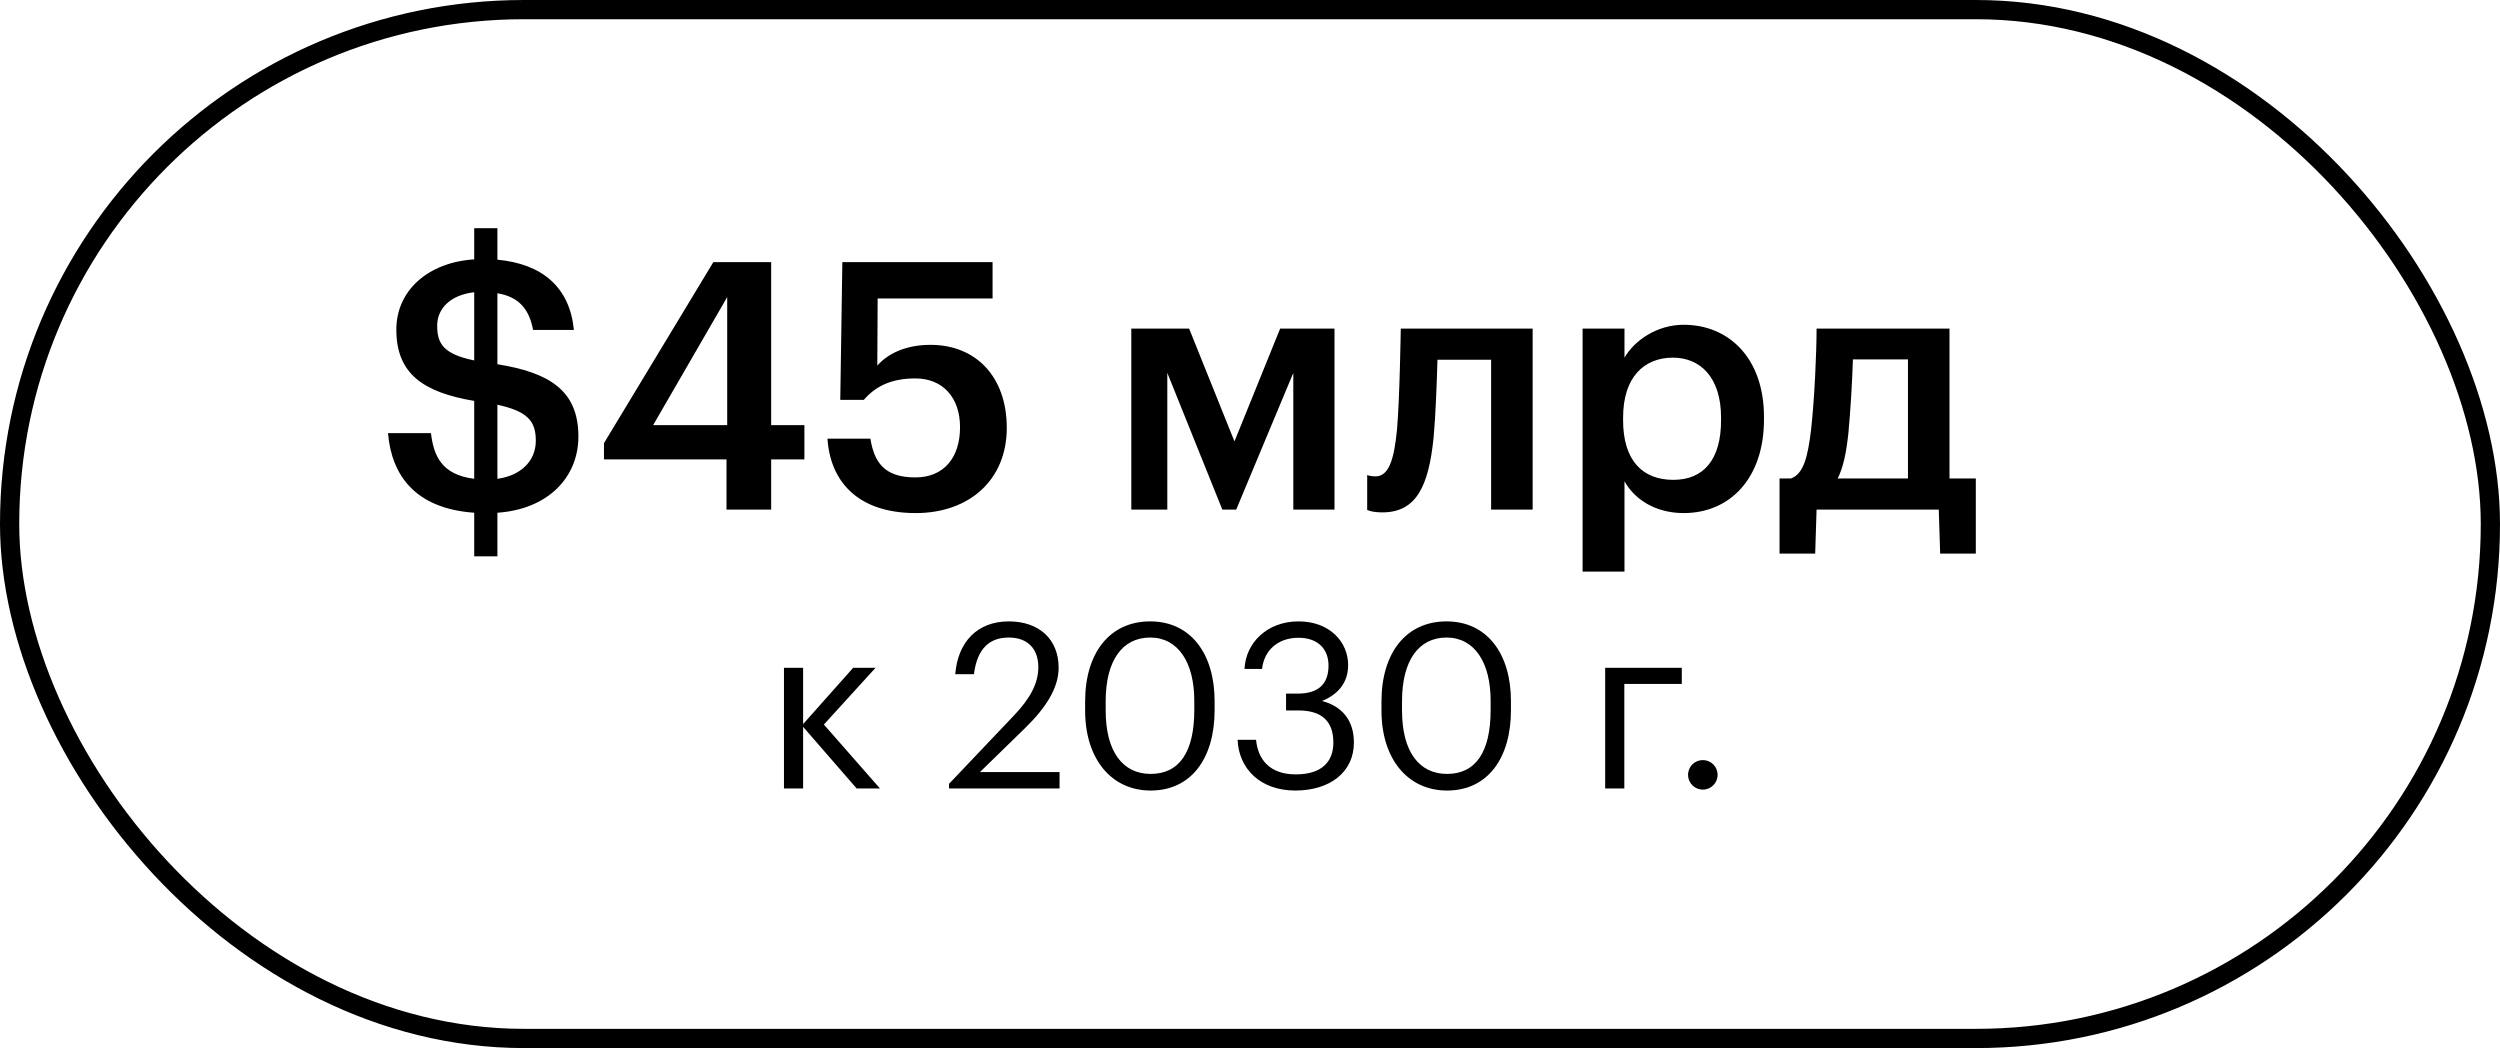 <?xml version="1.0" encoding="UTF-8"?> <svg xmlns="http://www.w3.org/2000/svg" width="260" height="109" viewBox="0 0 260 109" fill="none"><rect x="1" y="1" width="258" height="107" rx="53.5" stroke="black" stroke-width="2"></rect><path d="M45.465 33.884C45.465 35.756 46.15 36.836 49.318 37.484V30.392C46.834 30.68 45.465 32.084 45.465 33.884ZM55.725 45.836C55.725 43.784 54.861 42.776 51.73 42.092V49.796C54.142 49.472 55.725 47.96 55.725 45.836ZM49.318 57.86V53.324C43.161 52.892 40.714 49.4 40.353 45.044H44.818C45.105 47.384 45.898 49.364 49.318 49.796V41.696C43.989 40.796 41.218 38.852 41.218 34.28C41.218 30.284 44.422 27.296 49.318 26.972V23.732H51.73V27.008C56.373 27.44 59.254 29.852 59.685 34.316H55.438C55.041 32.12 53.925 30.86 51.73 30.5V37.88C57.057 38.744 60.154 40.544 60.154 45.404C60.154 49.616 57.022 52.964 51.73 53.324V57.86H49.318ZM75.557 53V47.78H62.813V46.088L74.189 27.26H80.201V44.216H83.657V47.78H80.201V53H75.557ZM67.925 44.216H75.629V30.896L67.925 44.216ZM95.236 53.36C89.188 53.36 86.344 50.048 86.056 45.62H90.52C90.916 47.996 91.888 49.652 95.2 49.652C98.152 49.652 99.844 47.6 99.844 44.432C99.844 41.336 98.044 39.356 95.2 39.356C92.572 39.356 90.988 40.256 89.836 41.588H87.388L87.604 27.26H103.228V31.04H91.276L91.24 38.024C92.248 36.872 94.048 35.864 96.784 35.864C101.428 35.864 104.704 39.104 104.704 44.504C104.704 49.94 100.78 53.36 95.236 53.36ZM127.124 53L121.4 38.78V53H117.656V34.172H123.668L128.384 45.908L133.136 34.172H138.788V53H134.504V38.78L128.564 53H127.124ZM149.1 45.44C148.596 50.552 147.3 53.288 143.772 53.288C142.656 53.288 142.188 53.036 142.188 53.036V49.4C142.188 49.4 142.476 49.544 143.052 49.544C144.492 49.544 144.996 47.636 145.284 44.72C145.572 41.552 145.68 34.172 145.68 34.172H159.396V53H155.076V37.412H149.496C149.424 39.86 149.316 43.028 149.1 45.44ZM174.022 49.904C177.226 49.904 178.99 47.744 178.99 43.712V43.424C178.99 39.248 176.83 37.196 173.986 37.196C170.962 37.196 168.802 39.248 168.802 43.424V43.712C168.802 47.924 170.854 49.904 174.022 49.904ZM164.59 59.444V34.172H168.946V37.196C169.99 35.396 172.33 33.776 175.102 33.776C179.818 33.776 183.454 37.268 183.454 43.352V43.64C183.454 49.688 179.962 53.36 175.102 53.36C172.114 53.36 169.954 51.884 168.946 50.048V59.444H164.59ZM192.236 45.008C192.02 47.096 191.696 48.608 191.12 49.76H198.428V37.376H192.704C192.632 39.68 192.452 42.704 192.236 45.008ZM188.924 53L188.78 57.572H185.072V49.76H186.26C187.592 49.292 188.024 47.42 188.348 44.72C188.708 41.516 188.924 36.656 188.924 34.172H202.748V49.76H205.484V57.572H201.776L201.632 53H188.924ZM89.092 82L83.524 75.592V82H81.532V69.448H83.524V75.304L88.732 69.448H91.06L85.684 75.352L91.516 82H89.092ZM98.698 82V81.52L105.514 74.344C107.074 72.688 107.986 71.128 107.986 69.376C107.986 67.456 106.858 66.304 104.914 66.304C102.922 66.304 101.626 67.432 101.29 70.12H99.346C99.61 66.76 101.65 64.624 104.914 64.624C108.082 64.624 110.098 66.496 110.098 69.448C110.098 71.56 108.754 73.624 106.642 75.688L101.914 80.296H110.194V82H98.698ZM119.67 82.216C115.566 82.216 112.854 78.904 112.854 73.912V72.952C112.854 67.888 115.422 64.624 119.622 64.624C123.846 64.624 126.318 68.008 126.318 72.904V73.864C126.318 78.856 123.894 82.216 119.67 82.216ZM119.67 80.488C122.67 80.488 124.206 78.184 124.206 73.84V72.88C124.206 68.896 122.526 66.304 119.622 66.304C116.718 66.304 114.99 68.704 114.99 72.928V73.888C114.99 78.232 116.814 80.488 119.67 80.488ZM134.71 82.216C131.062 82.216 128.83 79.936 128.71 76.936H130.63C130.822 78.976 132.046 80.536 134.758 80.536C137.446 80.536 138.67 79.24 138.67 77.224C138.67 75.016 137.47 73.888 135.046 73.888H133.75V72.136H134.95C137.182 72.136 138.166 71.08 138.166 69.208C138.166 67.576 137.134 66.328 135.046 66.328C132.91 66.328 131.47 67.624 131.254 69.568H129.43C129.55 66.856 131.782 64.624 135.046 64.624C138.31 64.624 140.206 66.784 140.206 69.16C140.206 71.104 139.054 72.256 137.494 72.904C139.51 73.432 140.806 74.848 140.806 77.224C140.806 80.344 138.262 82.216 134.71 82.216ZM150.49 82.216C146.386 82.216 143.674 78.904 143.674 73.912V72.952C143.674 67.888 146.242 64.624 150.442 64.624C154.666 64.624 157.138 68.008 157.138 72.904V73.864C157.138 78.856 154.714 82.216 150.49 82.216ZM150.49 80.488C153.49 80.488 155.026 78.184 155.026 73.84V72.88C155.026 68.896 153.346 66.304 150.442 66.304C147.538 66.304 145.81 68.704 145.81 72.928V73.888C145.81 78.232 147.634 80.488 150.49 80.488ZM174.906 71.128H168.93V82H166.938V69.448H174.906V71.128ZM177.095 82.12C176.255 82.12 175.559 81.448 175.559 80.584C175.559 79.72 176.255 79.048 177.095 79.048C177.935 79.048 178.631 79.72 178.631 80.584C178.631 81.448 177.935 82.12 177.095 82.12Z" fill="black"></path></svg> 